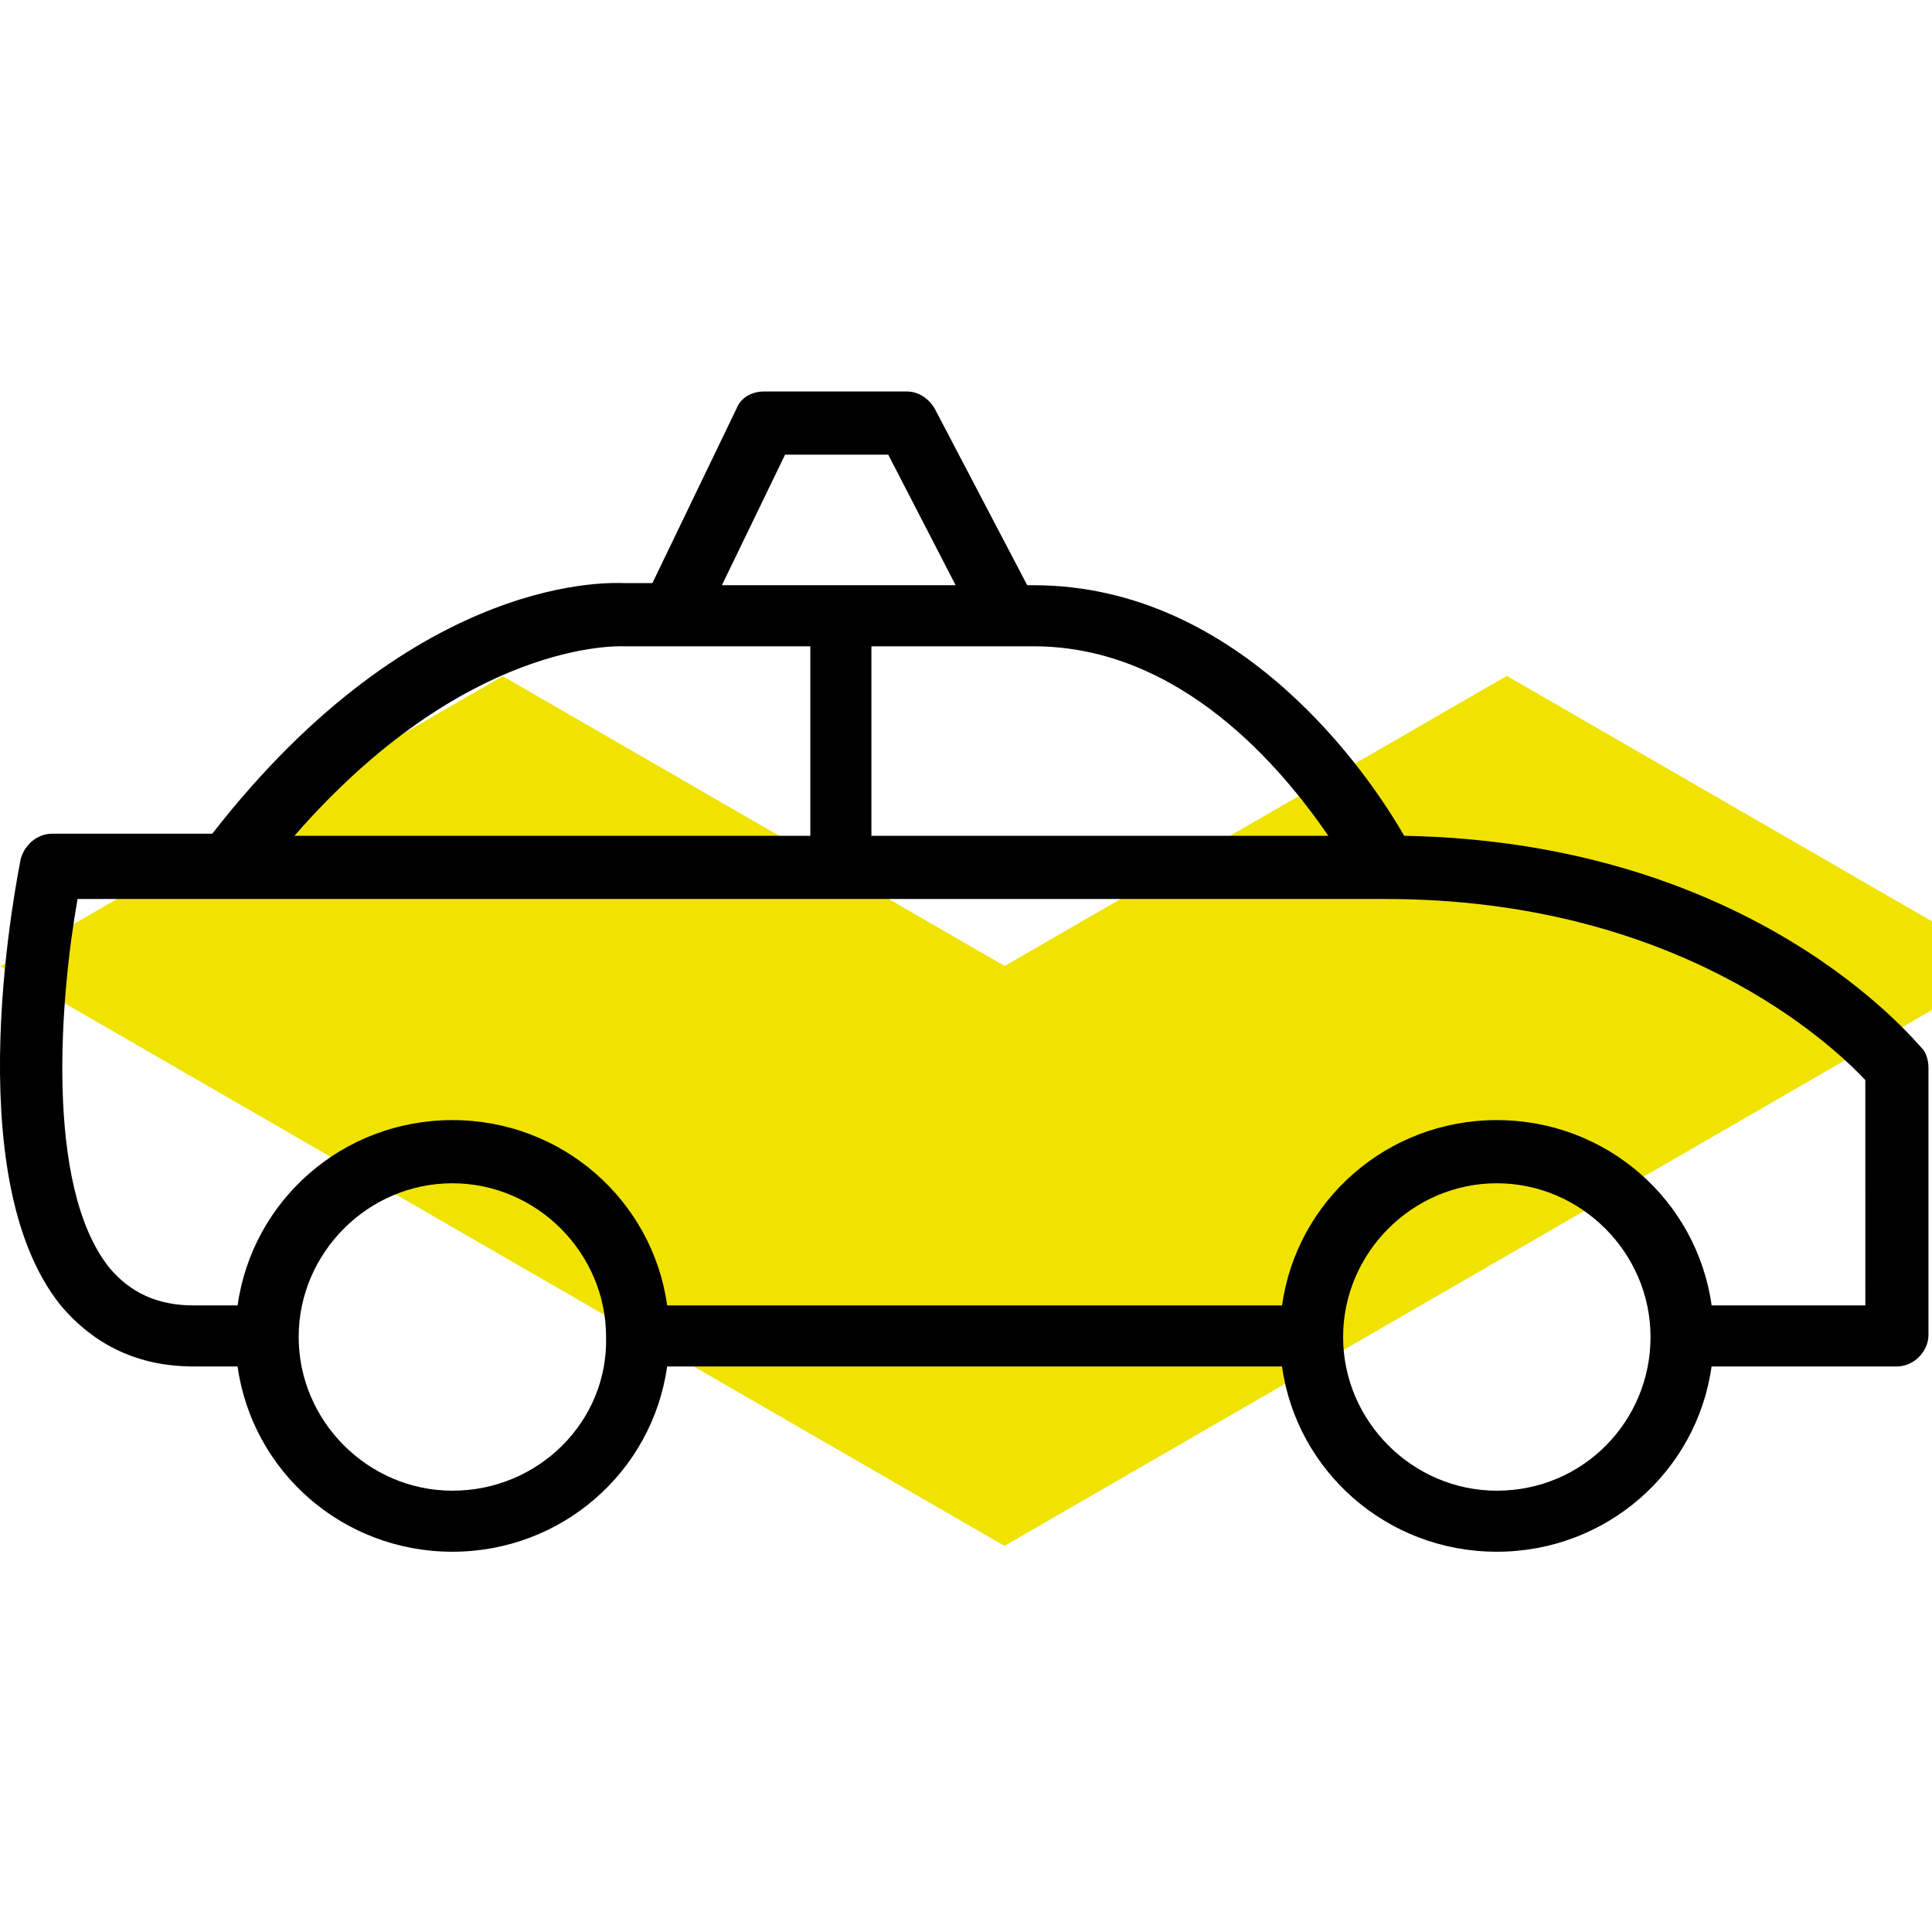 <svg height="100" viewBox="0 0 100 100" width="100" xmlns="http://www.w3.org/2000/svg"><g fill="none" fill-rule="evenodd"><path d="m78 95v-60l-52-30v30l26 15v30z" fill="#f0e300" transform="matrix(-.5 .866 -.866 -.5 121.301 29.967)"/><path d="m99.491 54.269c-.436-.436-8.719-10.681-26.812-11.008-1.744-3.052-8.392-12.97-19.183-12.97h-.327l-4.796-9.155c-.327-.545-.872-.872-1.417-.872h-7.411c-.654 0-1.199.327-1.417.872l-4.36 9.046h-1.417c-.436 0-10.681-.763-21.362 12.97h-8.283c-.763 0-1.417.545-1.635 1.308-.109.654-3.379 16.349 2.071 23.106 1.744 2.071 4.033 3.161 6.866 3.161h2.289c.763 5.45 5.45 9.591 11.117 9.591 5.668 0 10.354-4.142 11.117-9.591h31.826c.763 5.45 5.45 9.591 11.117 9.591 5.668 0 10.354-4.142 11.117-9.591h9.591c.872 0 1.635-.763 1.635-1.635v-13.842c0-.327-.109-.763-.327-.981zm-45.995-20.817c7.629 0 12.861 6.322 15.259 9.809h-23.651v-9.809zm-12.861-9.918h5.341l3.488 6.757h-5.995-6.104zm-8.392 9.918h9.7v9.809h-26.703c8.828-10.136 16.785-9.809 17.003-9.809zm-8.828 43.706c-4.36 0-7.956-3.597-7.956-7.956 0-4.36 3.597-7.956 7.956-7.956s7.956 3.597 7.956 7.956c.109 4.36-3.488 7.956-7.956 7.956zm54.06 0c-4.36 0-7.956-3.597-7.956-7.956 0-4.36 3.597-7.956 7.956-7.956s7.956 3.597 7.956 7.956c0 4.36-3.488 7.956-7.956 7.956zm19.074-9.591h-7.956c-.763-5.45-5.45-9.591-11.117-9.591-5.668 0-10.354 4.142-11.117 9.591h-31.826c-.763-5.45-5.45-9.591-11.117-9.591-5.668 0-10.354 4.142-11.117 9.591h-2.289c-1.853 0-3.27-.654-4.36-1.962-3.379-4.251-2.507-14.169-1.635-19.074h7.738 59.946c15.15 0 23.106 7.52 24.85 9.373z" fill="#000" fill-rule="nonzero"/></g></svg>